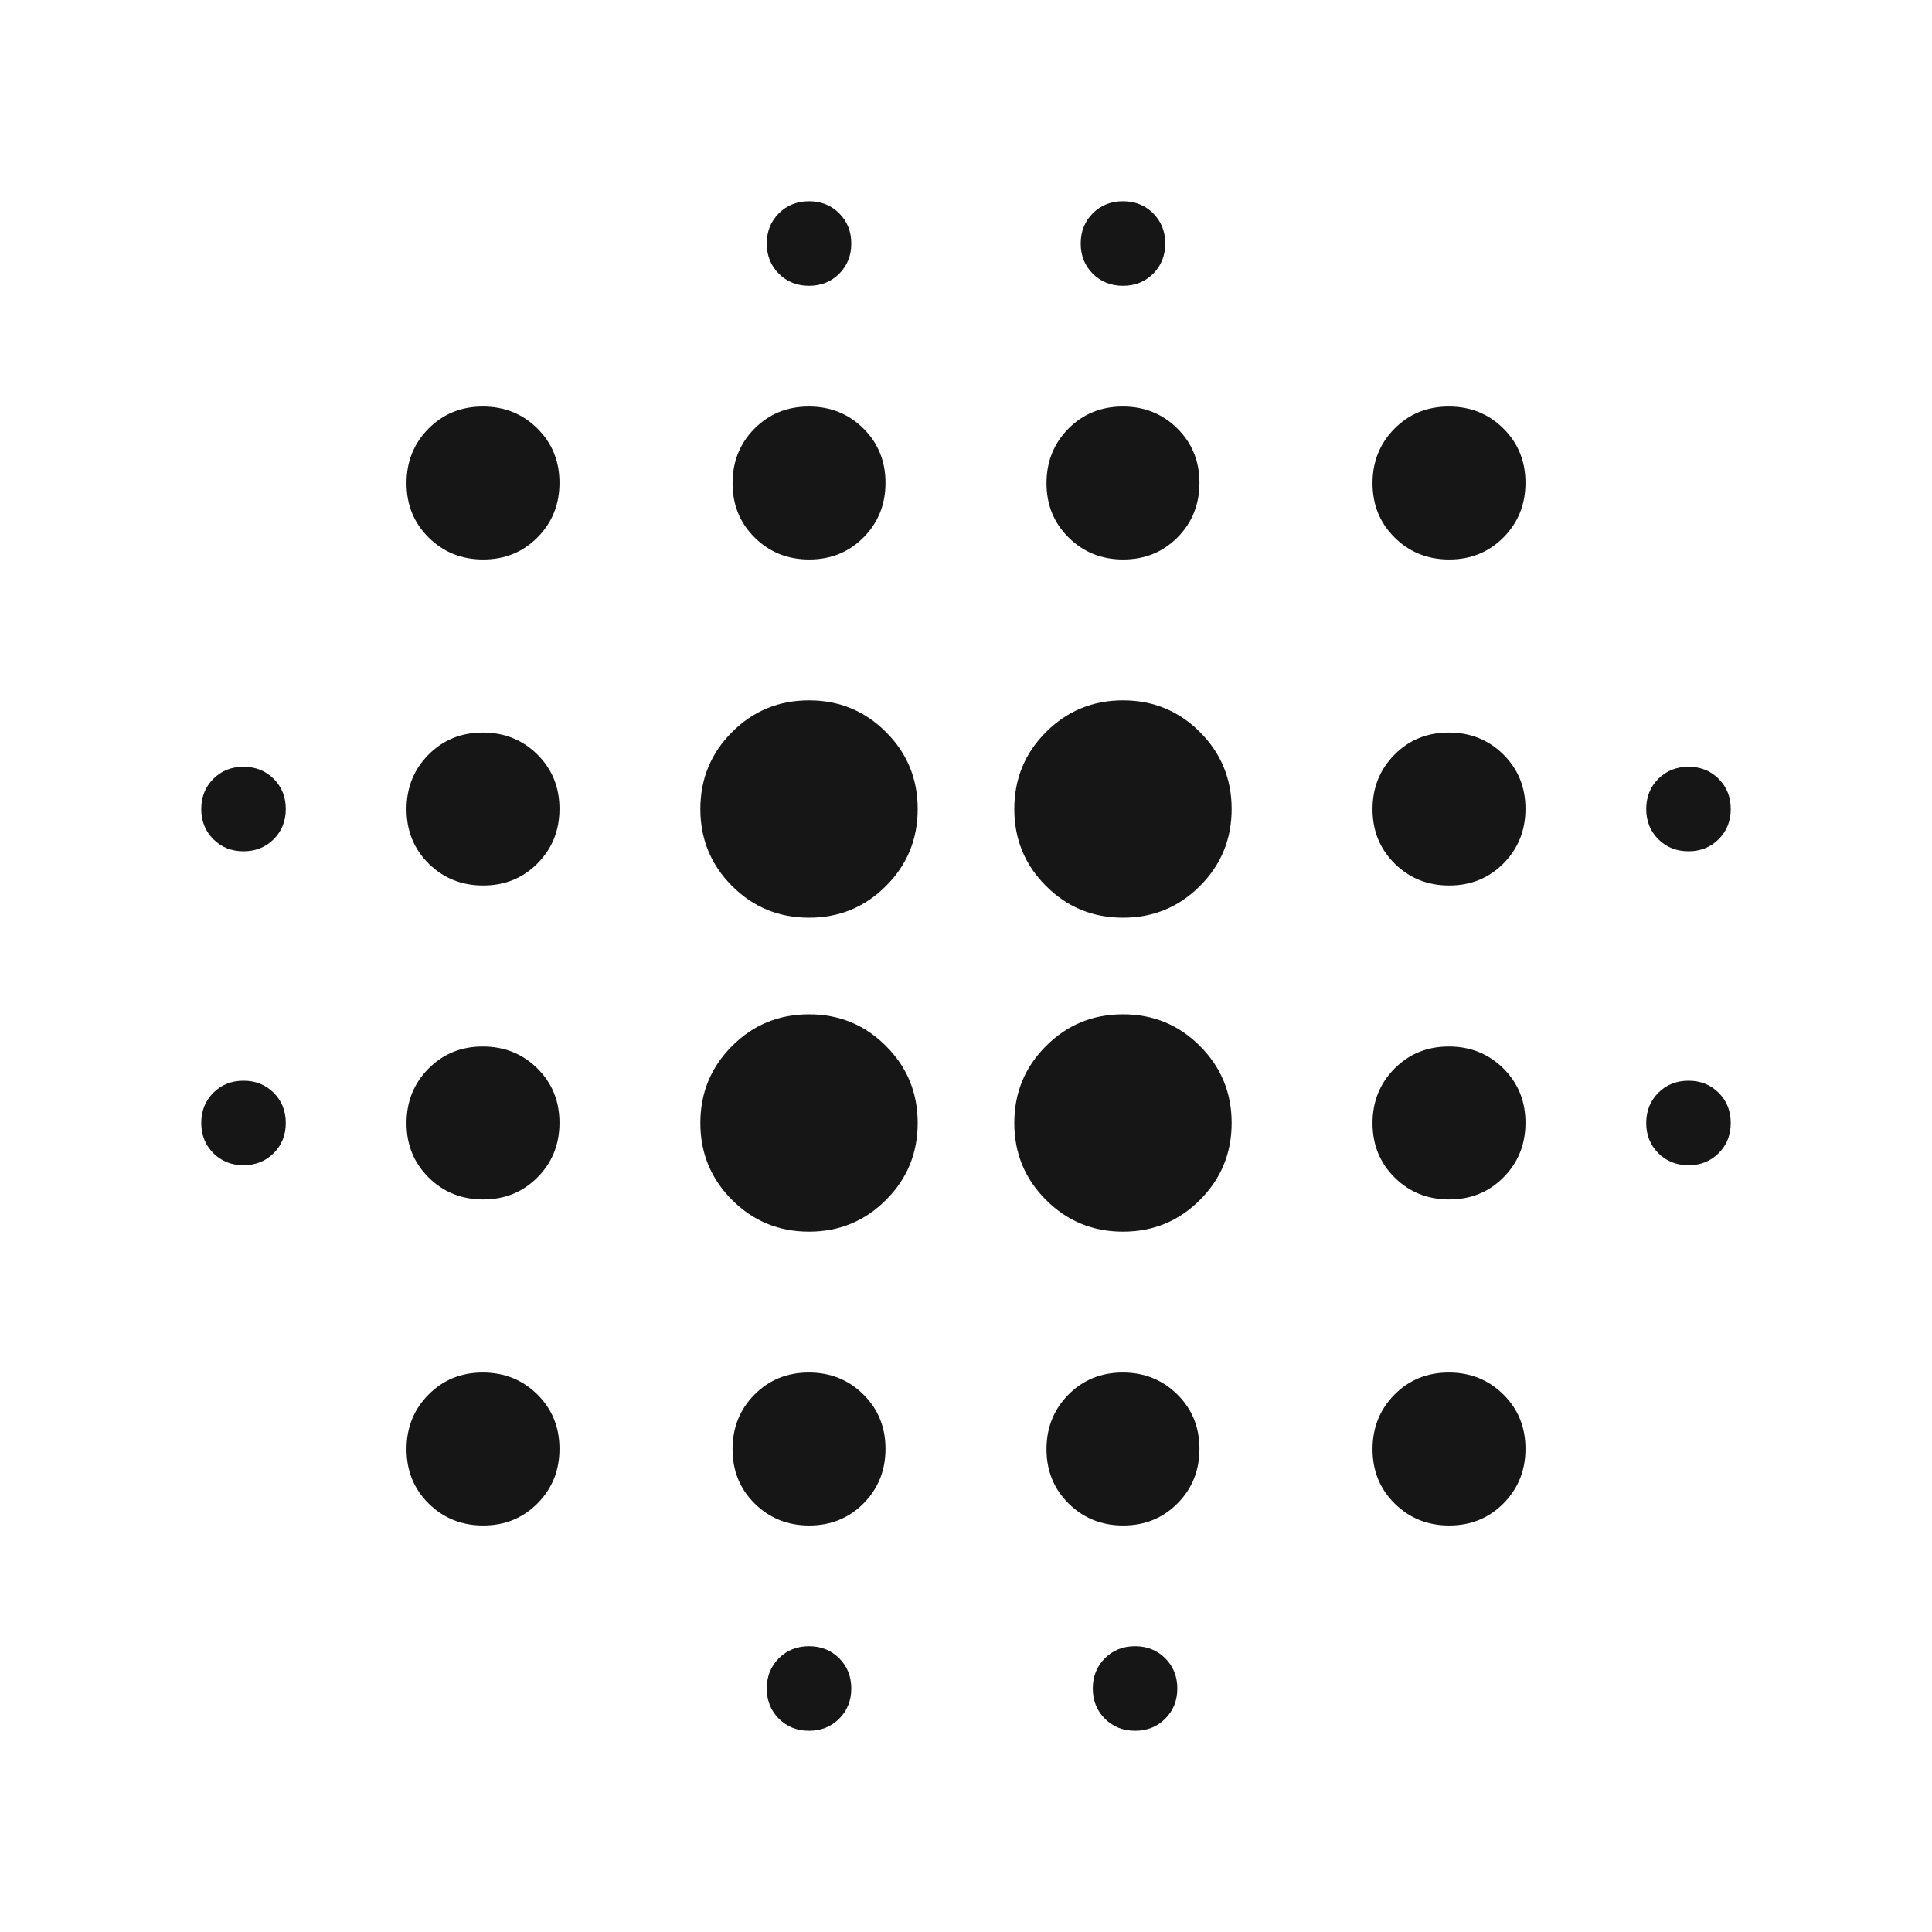 <svg width="48" height="48" viewBox="0 0 48 48" fill="none" xmlns="http://www.w3.org/2000/svg">
<path d="M6.05 28.95C5.75 28.95 5.5 28.85 5.3 28.65C5.1 28.45 5 28.2 5 27.9C5 27.6 5.1 27.35 5.3 27.15C5.5 26.95 5.75 26.85 6.05 26.85C6.35 26.85 6.6 26.95 6.8 27.15C7 27.35 7.1 27.6 7.1 27.9C7.1 28.2 7 28.45 6.8 28.65C6.6 28.85 6.35 28.95 6.05 28.95ZM6.05 21.15C5.75 21.15 5.5 21.05 5.3 20.85C5.1 20.65 5 20.4 5 20.1C5 19.8 5.1 19.55 5.3 19.35C5.5 19.15 5.75 19.05 6.05 19.05C6.35 19.05 6.6 19.15 6.8 19.35C7 19.55 7.1 19.8 7.1 20.1C7.1 20.4 7 20.65 6.8 20.85C6.6 21.05 6.35 21.15 6.05 21.15ZM12.005 37.9C11.469 37.9 11.017 37.718 10.65 37.355C10.283 36.992 10.1 36.542 10.1 36.005C10.1 35.468 10.281 35.017 10.645 34.65C11.008 34.283 11.458 34.1 11.995 34.1C12.531 34.1 12.983 34.282 13.35 34.645C13.717 35.008 13.9 35.458 13.9 35.995C13.9 36.532 13.719 36.983 13.355 37.35C12.992 37.717 12.542 37.9 12.005 37.9ZM12.005 29.8C11.469 29.8 11.017 29.619 10.65 29.256C10.283 28.892 10.1 28.442 10.1 27.905C10.1 27.369 10.281 26.917 10.645 26.55C11.008 26.183 11.458 26 11.995 26C12.531 26 12.983 26.181 13.35 26.544C13.717 26.908 13.9 27.358 13.9 27.895C13.9 28.431 13.719 28.883 13.355 29.25C12.992 29.617 12.542 29.8 12.005 29.8ZM12.005 22C11.469 22 11.017 21.819 10.65 21.456C10.283 21.092 10.1 20.642 10.1 20.105C10.1 19.569 10.281 19.117 10.645 18.75C11.008 18.383 11.458 18.2 11.995 18.2C12.531 18.2 12.983 18.381 13.35 18.744C13.717 19.108 13.9 19.558 13.9 20.095C13.9 20.631 13.719 21.083 13.355 21.45C12.992 21.817 12.542 22 12.005 22ZM12.005 13.9C11.469 13.9 11.017 13.719 10.65 13.355C10.283 12.992 10.1 12.542 10.1 12.005C10.1 11.469 10.281 11.017 10.645 10.65C11.008 10.283 11.458 10.1 11.995 10.1C12.531 10.1 12.983 10.281 13.35 10.645C13.717 11.008 13.9 11.458 13.9 11.995C13.9 12.531 13.719 12.983 13.355 13.35C12.992 13.717 12.542 13.9 12.005 13.9ZM20.1 30.6C19.35 30.6 18.712 30.337 18.188 29.812C17.663 29.288 17.4 28.65 17.4 27.9C17.4 27.15 17.663 26.512 18.188 25.988C18.712 25.462 19.35 25.2 20.1 25.2C20.85 25.2 21.488 25.462 22.012 25.988C22.538 26.512 22.8 27.15 22.8 27.9C22.8 28.65 22.538 29.288 22.012 29.812C21.488 30.337 20.85 30.6 20.1 30.6ZM20.1 22.8C19.35 22.8 18.712 22.538 18.188 22.012C17.663 21.488 17.4 20.85 17.4 20.1C17.4 19.35 17.663 18.712 18.188 18.188C18.712 17.663 19.35 17.4 20.1 17.4C20.85 17.4 21.488 17.663 22.012 18.188C22.538 18.712 22.8 19.35 22.8 20.1C22.8 20.85 22.538 21.488 22.012 22.012C21.488 22.538 20.85 22.8 20.1 22.8ZM20.105 37.9C19.569 37.9 19.117 37.718 18.75 37.355C18.383 36.992 18.2 36.542 18.2 36.005C18.2 35.468 18.381 35.017 18.744 34.65C19.108 34.283 19.558 34.1 20.095 34.1C20.631 34.1 21.083 34.282 21.45 34.645C21.817 35.008 22 35.458 22 35.995C22 36.532 21.819 36.983 21.456 37.35C21.092 37.717 20.642 37.9 20.105 37.9ZM20.105 13.9C19.569 13.9 19.117 13.719 18.75 13.355C18.383 12.992 18.2 12.542 18.2 12.005C18.2 11.469 18.381 11.017 18.744 10.65C19.108 10.283 19.558 10.1 20.095 10.1C20.631 10.1 21.083 10.281 21.45 10.645C21.817 11.008 22 11.458 22 11.995C22 12.531 21.819 12.983 21.456 13.35C21.092 13.717 20.642 13.9 20.105 13.9ZM20.1 43C19.8 43 19.55 42.9 19.35 42.7C19.15 42.5 19.05 42.25 19.05 41.95C19.05 41.65 19.15 41.4 19.35 41.2C19.55 41 19.8 40.9 20.1 40.9C20.4 40.9 20.65 41 20.85 41.2C21.05 41.4 21.15 41.65 21.15 41.95C21.15 42.25 21.05 42.5 20.85 42.7C20.65 42.9 20.4 43 20.1 43ZM20.1 7.1C19.8 7.1 19.55 7 19.35 6.8C19.15 6.6 19.05 6.35 19.05 6.05C19.05 5.75 19.15 5.5 19.35 5.3C19.55 5.1 19.8 5 20.1 5C20.4 5 20.65 5.1 20.85 5.3C21.05 5.5 21.15 5.75 21.15 6.05C21.15 6.35 21.05 6.6 20.85 6.8C20.65 7 20.4 7.1 20.1 7.1ZM27.9 30.6C27.15 30.6 26.512 30.337 25.988 29.812C25.462 29.288 25.2 28.65 25.2 27.9C25.2 27.15 25.462 26.512 25.988 25.988C26.512 25.462 27.15 25.2 27.9 25.2C28.65 25.2 29.288 25.462 29.812 25.988C30.337 26.512 30.6 27.15 30.6 27.9C30.6 28.65 30.337 29.288 29.812 29.812C29.288 30.337 28.65 30.6 27.9 30.6ZM27.9 22.8C27.15 22.8 26.512 22.538 25.988 22.012C25.462 21.488 25.2 20.85 25.2 20.1C25.2 19.35 25.462 18.712 25.988 18.188C26.512 17.663 27.15 17.4 27.9 17.4C28.65 17.4 29.288 17.663 29.812 18.188C30.337 18.712 30.6 19.35 30.6 20.1C30.6 20.85 30.337 21.488 29.812 22.012C29.288 22.538 28.65 22.8 27.9 22.8ZM27.905 37.9C27.369 37.9 26.917 37.718 26.55 37.355C26.183 36.992 26 36.542 26 36.005C26 35.468 26.181 35.017 26.544 34.65C26.908 34.283 27.358 34.1 27.895 34.1C28.431 34.1 28.883 34.282 29.25 34.645C29.617 35.008 29.8 35.458 29.8 35.995C29.8 36.532 29.619 36.983 29.256 37.35C28.892 37.717 28.442 37.9 27.905 37.9ZM27.905 13.9C27.369 13.9 26.917 13.719 26.55 13.355C26.183 12.992 26 12.542 26 12.005C26 11.469 26.181 11.017 26.544 10.65C26.908 10.283 27.358 10.1 27.895 10.1C28.431 10.1 28.883 10.281 29.25 10.645C29.617 11.008 29.8 11.458 29.8 11.995C29.8 12.531 29.619 12.983 29.256 13.35C28.892 13.717 28.442 13.9 27.905 13.9ZM28.2 43C27.9 43 27.65 42.9 27.45 42.7C27.25 42.5 27.15 42.25 27.15 41.95C27.15 41.65 27.25 41.4 27.45 41.2C27.65 41 27.9 40.9 28.2 40.9C28.5 40.9 28.75 41 28.95 41.2C29.15 41.4 29.25 41.65 29.25 41.95C29.25 42.25 29.15 42.5 28.95 42.7C28.75 42.9 28.5 43 28.2 43ZM27.9 7.1C27.6 7.1 27.35 7 27.15 6.8C26.95 6.6 26.85 6.35 26.85 6.05C26.85 5.75 26.95 5.5 27.15 5.3C27.35 5.1 27.6 5 27.9 5C28.2 5 28.45 5.1 28.65 5.3C28.85 5.5 28.95 5.75 28.95 6.05C28.95 6.35 28.85 6.6 28.65 6.8C28.45 7 28.2 7.1 27.9 7.1ZM36.005 37.9C35.468 37.9 35.017 37.718 34.65 37.355C34.283 36.992 34.1 36.542 34.1 36.005C34.1 35.468 34.282 35.017 34.645 34.65C35.008 34.283 35.458 34.1 35.995 34.1C36.532 34.1 36.983 34.282 37.35 34.645C37.717 35.008 37.9 35.458 37.9 35.995C37.9 36.532 37.718 36.983 37.355 37.35C36.992 37.717 36.542 37.9 36.005 37.9ZM36.005 29.8C35.468 29.8 35.017 29.619 34.65 29.256C34.283 28.892 34.1 28.442 34.1 27.905C34.1 27.369 34.282 26.917 34.645 26.55C35.008 26.183 35.458 26 35.995 26C36.532 26 36.983 26.181 37.35 26.544C37.717 26.908 37.9 27.358 37.9 27.895C37.9 28.431 37.718 28.883 37.355 29.25C36.992 29.617 36.542 29.8 36.005 29.8ZM36.005 22C35.468 22 35.017 21.819 34.65 21.456C34.283 21.092 34.1 20.642 34.1 20.105C34.1 19.569 34.282 19.117 34.645 18.75C35.008 18.383 35.458 18.2 35.995 18.2C36.532 18.2 36.983 18.381 37.35 18.744C37.717 19.108 37.9 19.558 37.9 20.095C37.9 20.631 37.718 21.083 37.355 21.45C36.992 21.817 36.542 22 36.005 22ZM36.005 13.9C35.468 13.9 35.017 13.719 34.65 13.355C34.283 12.992 34.1 12.542 34.1 12.005C34.1 11.469 34.282 11.017 34.645 10.65C35.008 10.283 35.458 10.1 35.995 10.1C36.532 10.1 36.983 10.281 37.35 10.645C37.717 11.008 37.9 11.458 37.9 11.995C37.9 12.531 37.718 12.983 37.355 13.35C36.992 13.717 36.542 13.9 36.005 13.9ZM41.95 28.95C41.65 28.95 41.4 28.85 41.2 28.65C41 28.45 40.9 28.2 40.9 27.9C40.9 27.6 41 27.35 41.2 27.15C41.4 26.95 41.65 26.85 41.95 26.85C42.25 26.85 42.5 26.95 42.7 27.15C42.9 27.35 43 27.6 43 27.9C43 28.2 42.9 28.45 42.7 28.65C42.5 28.85 42.25 28.95 41.95 28.95ZM41.95 21.15C41.65 21.15 41.4 21.05 41.2 20.85C41 20.65 40.9 20.4 40.9 20.1C40.9 19.8 41 19.55 41.2 19.35C41.4 19.15 41.65 19.05 41.95 19.05C42.25 19.05 42.5 19.15 42.7 19.35C42.9 19.55 43 19.8 43 20.1C43 20.4 42.9 20.65 42.7 20.85C42.5 21.05 42.25 21.15 41.95 21.15Z" fill="#161616"></path>
</svg>